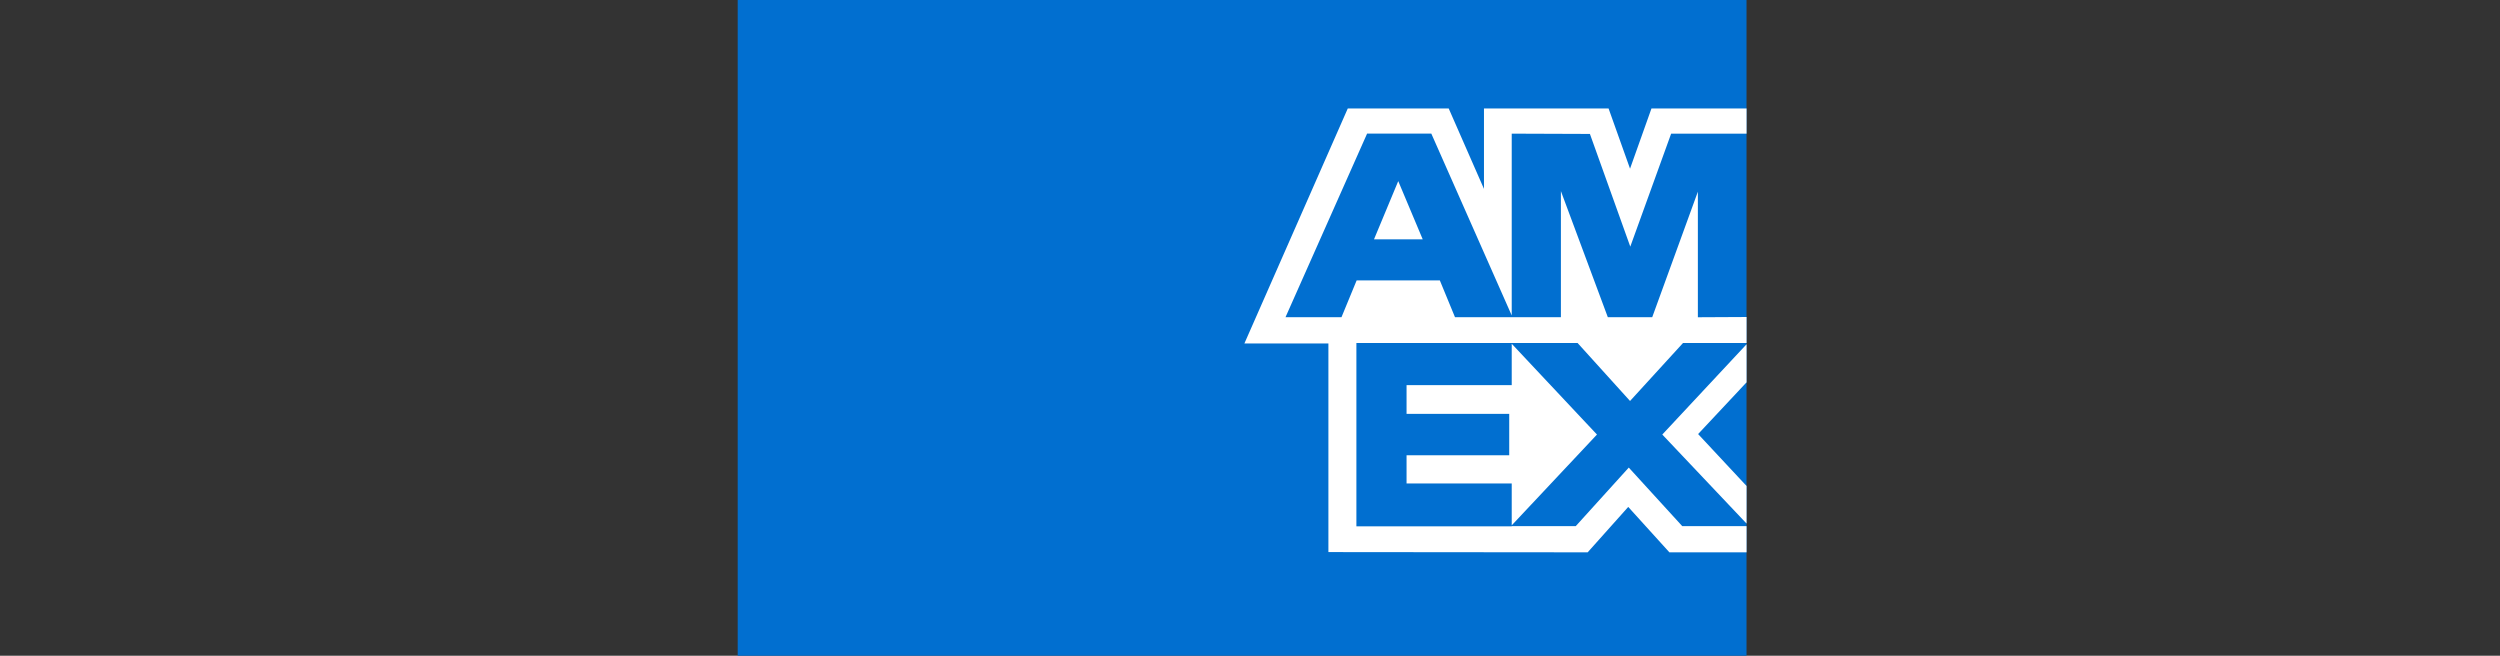 <svg xmlns="http://www.w3.org/2000/svg" width="61" height="16" fill="none"><rect width="100%" height="100%" fill="#333333" stroke="none"/><path fill="#016FD0" d="M18 16h24.615V0H18z"/><path fill="#fff" fill-rule="evenodd" d="M36.886 8.388v1.009H34.32v.701h2.505v1.01H34.32v.689h2.566v1.021l2.08-2.215zm-.677-3.779-.861-1.963h-2.462l-2.523 5.735h2.05v5.09l6.326.006.99-1.108 1.004 1.108h1.883v-1.619l-1.182-1.267 1.182-1.262V7.735l-1.188.006V4.677L40.314 7.74h-1.083l-1.145-3.077v3.077h-2.584l-.37-.898h-2.03l-.37.898h-1.366l1.988-4.473V3.26h1.57l1.962 4.437V3.261l1.908.007.985 2.75.997-2.757h1.84v-.615h-2.32l-.523 1.47-.524-1.47h-3.04zm-3.113 3.76v4.474h3.79v-.006h1.563l1.293-1.428 1.304 1.428h1.57v-.062l-2.056-2.172L42.616 8.4v-.03h-1.551l-1.292 1.414-1.28-1.415zm.43-2.53.591-1.42.597 1.42z" clip-rule="evenodd"/></svg>